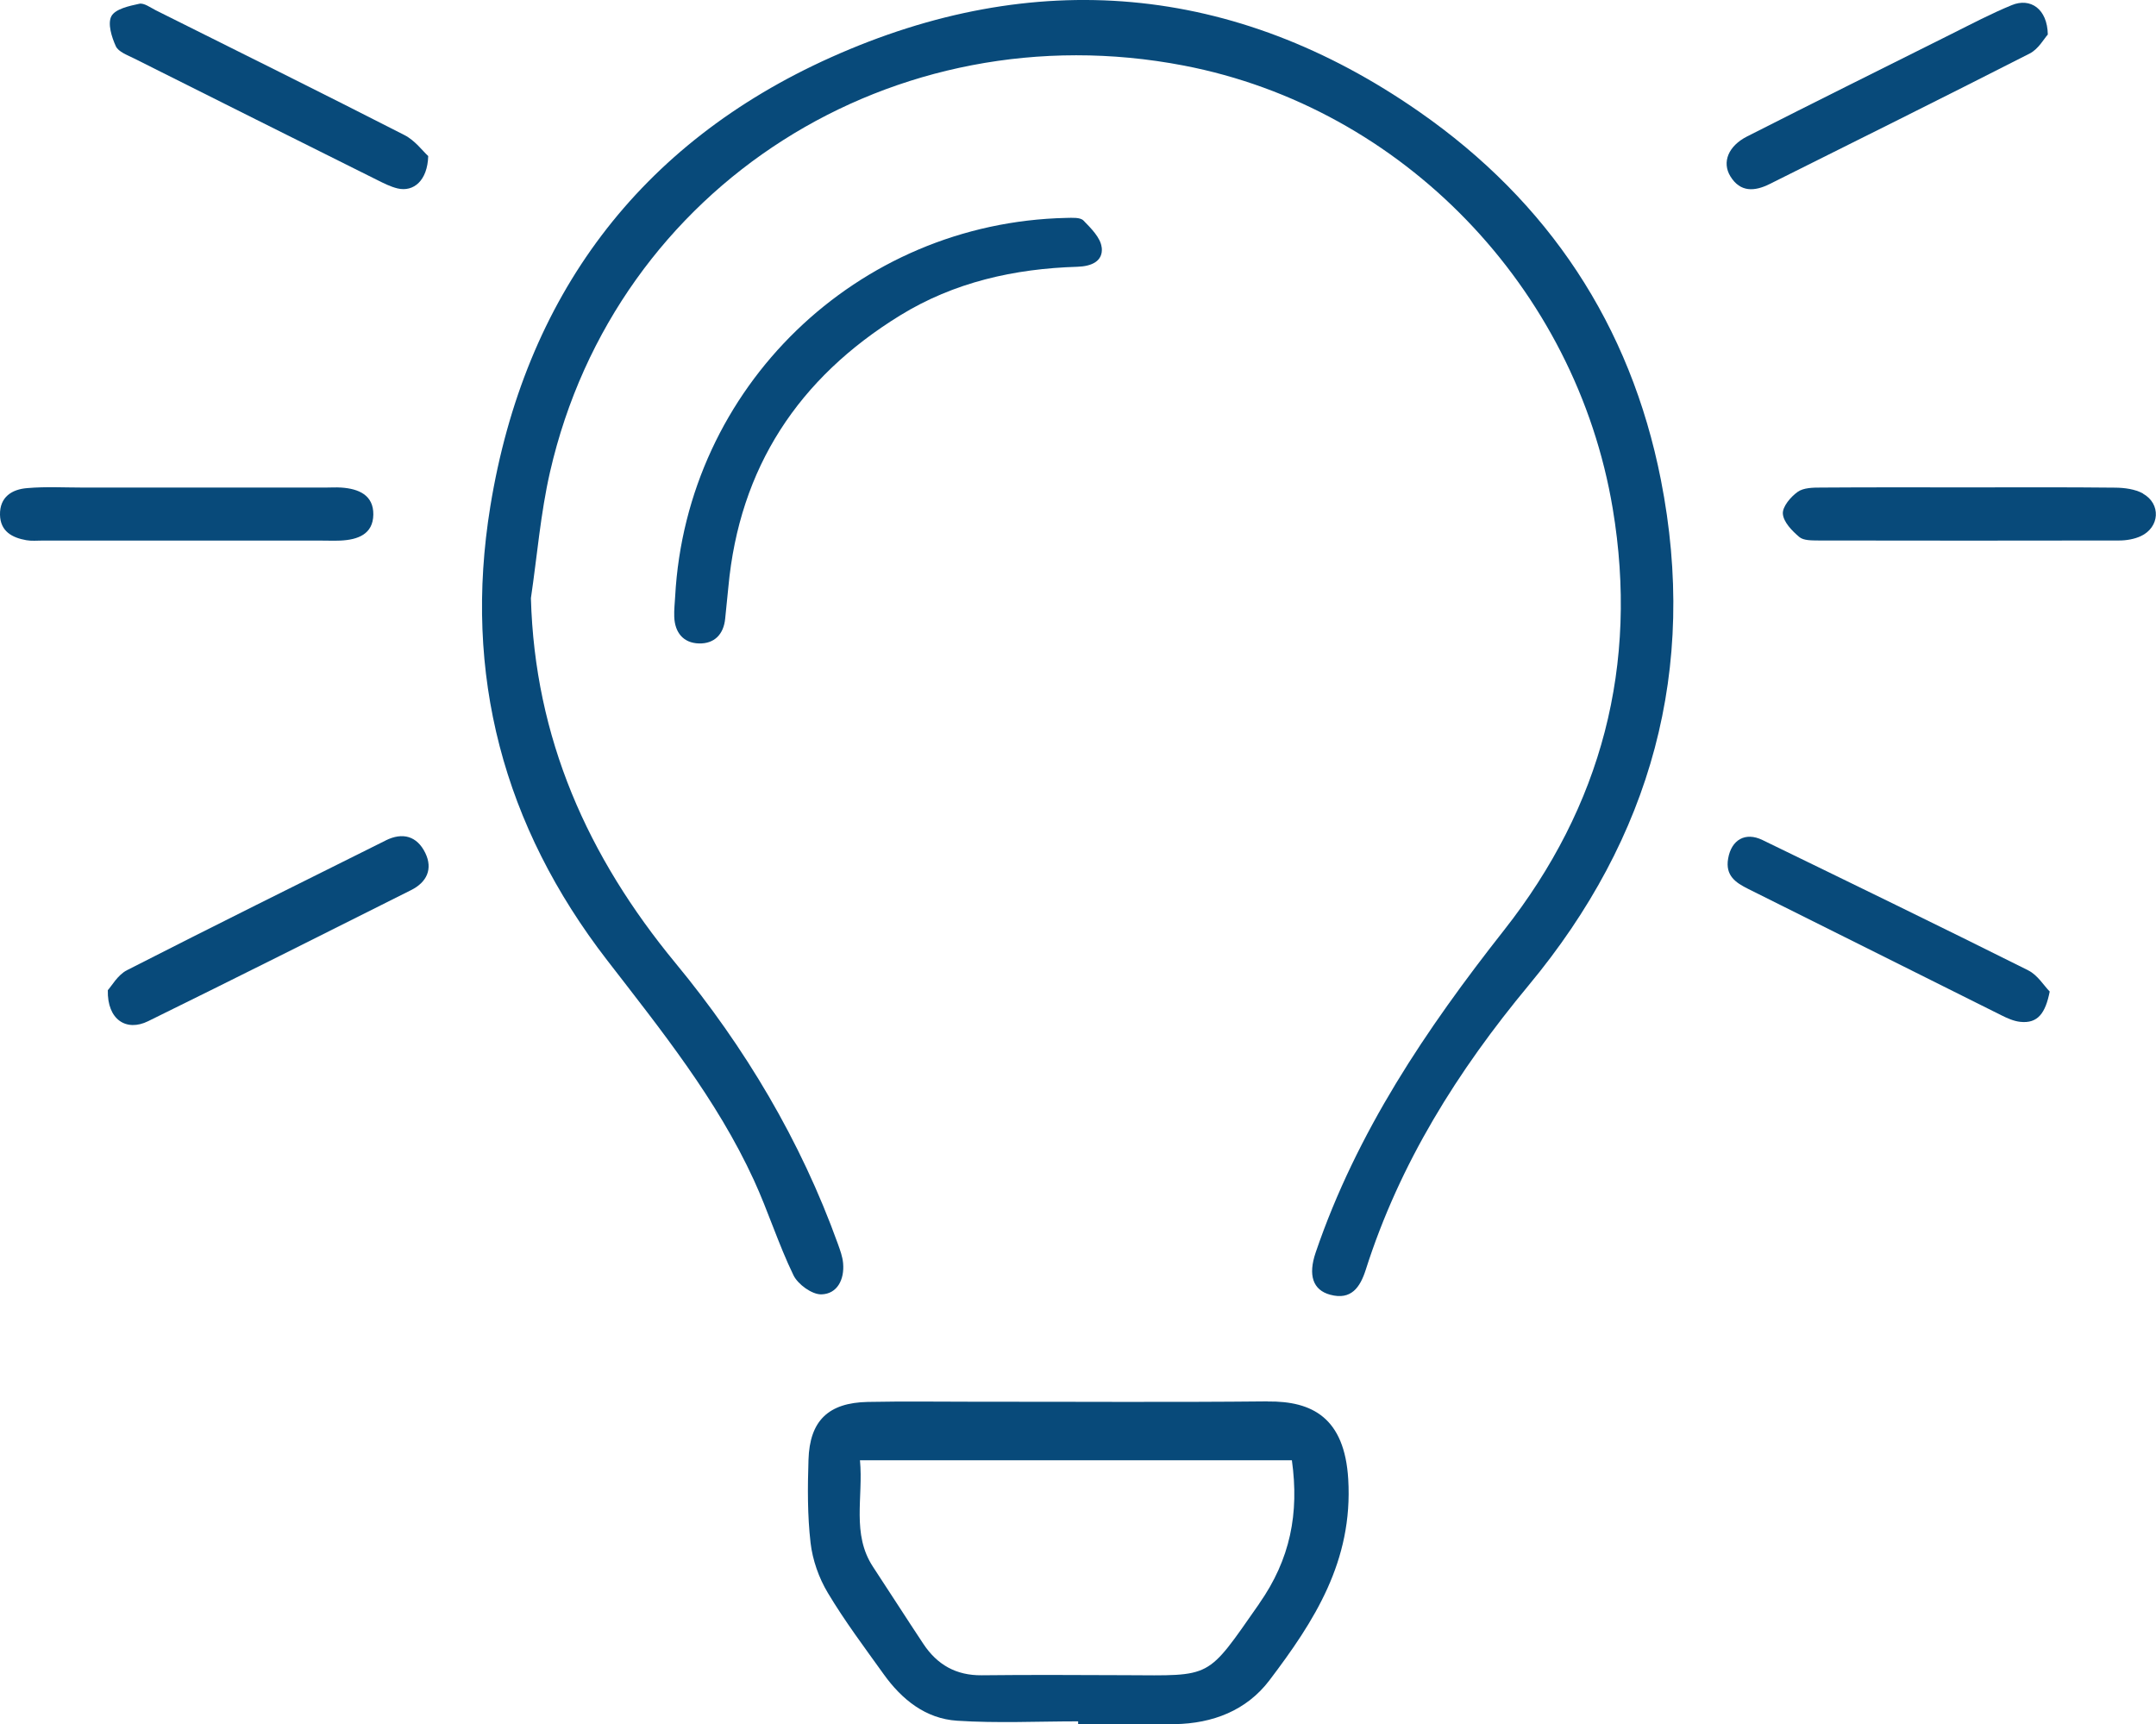 <?xml version="1.0" encoding="UTF-8"?><svg xmlns="http://www.w3.org/2000/svg" viewBox="0 0 239.15 191.27"><defs><style>.d{fill:#084a7a;}</style></defs><g id="a"/><g id="b"><g id="c"><g><path class="d" d="M157.43,12.4C136.91-1.89,114.67-3.73,92.17,6.36c-21.27,9.54-33.99,26.55-37.78,49.8-3.04,18.65,1.46,35.47,12.95,50.34,6,7.77,12.15,15.4,16.28,24.39,1.59,3.46,2.73,7.13,4.39,10.55,.49,1.02,2.06,2.16,3.11,2.13,1.76-.05,2.56-1.66,2.4-3.45-.06-.73-.33-1.45-.58-2.15-4.13-11.46-10.31-21.81-18-31.13-9.77-11.84-15.62-24.97-16.05-40.49,.69-4.67,1.07-9.41,2.12-14C68.31,20.48,99.22,1.11,131.3,7.27c24.33,4.67,43.51,24.69,47.59,49.15,2.89,17.34-1.22,33-12.07,46.77-8.63,10.96-16.34,22.4-20.88,35.73-.86,2.52-.32,4.17,1.61,4.69,2.34,.63,3.32-.83,3.94-2.76,3.76-11.82,10.2-22.08,18.08-31.57,13.6-16.38,18.79-35.08,14.66-56.06-3.38-17.17-12.49-30.86-26.8-40.82Z"/><path class="d" d="M140.61,155.44c-10.72,.11-21.44,.03-32.15,.04-4.07,0-8.14-.06-12.21,.02-4.36,.09-6.44,2.08-6.57,6.42-.1,3.07-.12,6.17,.23,9.2,.22,1.91,.92,3.9,1.91,5.55,1.87,3.13,4.07,6.06,6.2,9.03,2.01,2.81,4.66,4.94,8.15,5.16,4.46,.29,8.95,.07,13.42,.07v.32c3.57,0,7.15,.04,10.72-.01,4.2-.07,7.95-1.51,10.49-4.85,4.98-6.57,9.29-13.23,8.75-22.32-.41-6.83-4.01-8.67-8.92-8.62Zm-.94,22.45c-5.9,8.43-5.13,7.96-14.82,7.92-5.32-.02-10.63-.05-15.95,.01-2.85,.03-4.94-1.17-6.47-3.47-1.88-2.83-3.71-5.7-5.58-8.54-2.42-3.66-1.07-7.73-1.46-11.84h47.91c.82,5.9-.17,10.97-3.63,15.91Z"/><path class="d" d="M122.2,27.45c-.11-1.07-1.18-2.13-2.02-2.99-.36-.37-1.25-.3-1.9-.29-23.25,.51-42.13,18.8-43.39,42-.04,.75-.13,1.49-.1,2.24,.06,1.74,1,2.91,2.73,2.96,1.7,.05,2.75-.99,2.92-2.76,.11-1.16,.24-2.31,.35-3.47,1.22-13.28,7.8-23.22,19.03-30.14,6-3.7,12.7-5.2,19.69-5.41,1.57-.05,2.86-.61,2.7-2.14Z"/><path class="d" d="M35.53,59.96c.75,0,1.49,.03,2.24,0,1.9-.09,3.61-.69,3.64-2.88,.03-2.17-1.63-2.87-3.55-3-.58-.04-1.16,0-1.74,0-8.96,0-17.92,0-26.88,0-2.07,0-4.16-.12-6.22,.06C1.33,54.27-.04,55.12,0,57.1c.04,1.83,1.33,2.54,2.93,2.82,.57,.1,1.16,.04,1.74,.04,5.31,0,10.62,0,15.93,0,4.98,0,9.96,0,14.93,0Z"/><path class="d" d="M237.71,54.74c-.88-.49-2.05-.64-3.09-.65-5.39-.06-10.79-.03-16.18-.03-5.48,0-10.95-.02-16.43,.02-.89,0-1.96,.01-2.61,.48-.77,.55-1.7,1.64-1.64,2.43,.07,.92,1.02,1.89,1.82,2.57,.48,.41,1.41,.38,2.14,.39,11.12,.02,22.24,.02,33.35,0,.8,0,1.67-.15,2.39-.48,2.11-.98,2.27-3.59,.24-4.72Z"/><path class="d" d="M42.77,93.23c-9.57,4.77-19.16,9.52-28.68,14.38-1.04,.53-1.71,1.77-2.13,2.22-.08,3.28,2.06,4.63,4.47,3.44,9.75-4.79,19.46-9.67,29.17-14.54,1.74-.87,2.44-2.34,1.57-4.13-.91-1.86-2.5-2.32-4.39-1.38Z"/><path class="d" d="M196.28,20.42c9.63-4.81,19.28-9.6,28.87-14.49,.96-.49,1.58-1.64,2-2.1-.05-2.84-1.92-4.12-4-3.26-2.29,.94-4.49,2.1-6.71,3.21-7.55,3.77-15.11,7.53-22.64,11.35-2.09,1.06-2.82,2.86-1.86,4.43,1.1,1.79,2.69,1.68,4.34,.86Z"/><path class="d" d="M14.87,6.48c8.97,4.5,17.95,8.99,26.94,13.47,.74,.37,1.5,.76,2.29,.95,1.78,.42,3.32-.87,3.4-3.59-.59-.53-1.46-1.73-2.64-2.33C35.7,10.3,26.47,5.73,17.26,1.13c-.59-.3-1.29-.83-1.82-.71-1.11,.24-2.64,.57-3.08,1.37-.44,.81,.02,2.32,.49,3.34,.29,.63,1.29,.98,2.02,1.35Z"/><path class="d" d="M224.96,107.62c-9.79-4.89-19.63-9.67-29.47-14.45-1.9-.92-3.44-.02-3.8,2.06-.33,1.88,.81,2.67,2.25,3.38,9.35,4.65,18.69,9.34,28.05,14,.66,.33,1.37,.65,2.09,.73,1.98,.22,2.81-.99,3.28-3.36-.64-.65-1.35-1.84-2.39-2.35Z"/></g></g></g></svg>